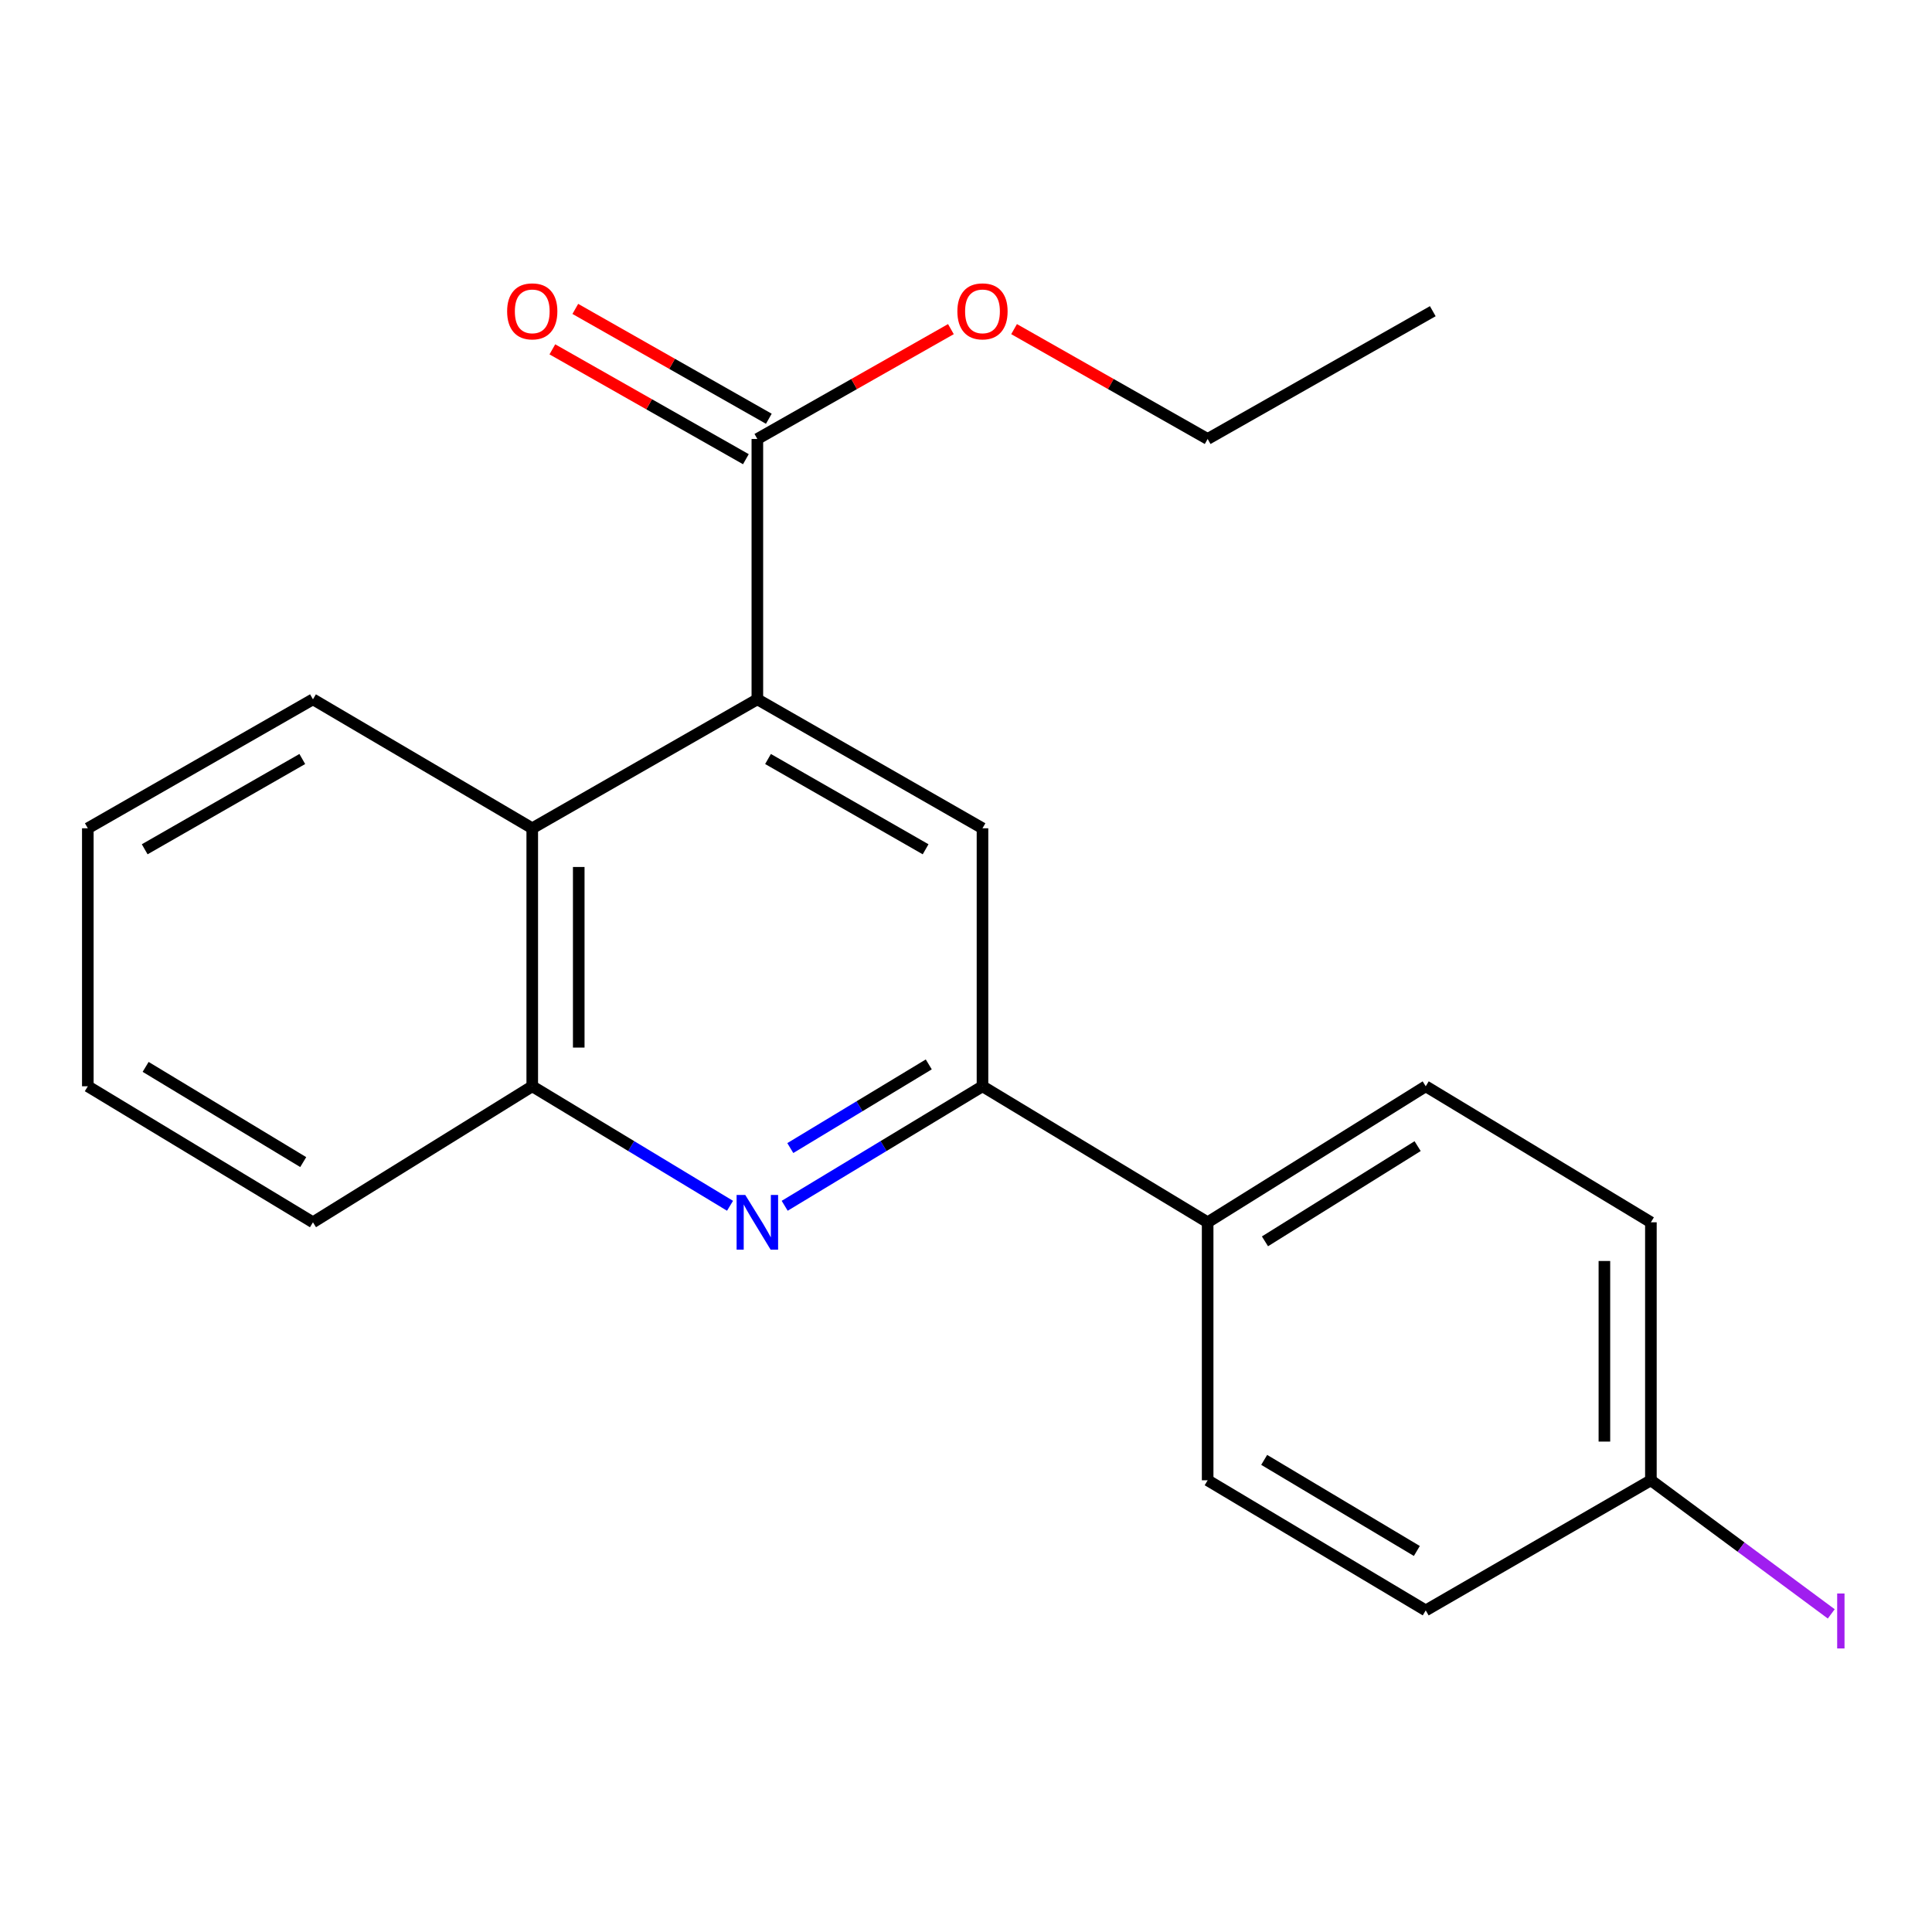 <?xml version='1.0' encoding='iso-8859-1'?>
<svg version='1.1' baseProfile='full'
              xmlns='http://www.w3.org/2000/svg'
                      xmlns:rdkit='http://www.rdkit.org/xml'
                      xmlns:xlink='http://www.w3.org/1999/xlink'
                  xml:space='preserve'
width='1000px' height='1000px' viewBox='0 0 1000 1000'>
<!-- END OF HEADER -->
<rect style='opacity:1.0;fill:#FFFFFF;stroke:none' width='1000' height='1000' x='0' y='0'> </rect>
<path class='bond-2' d='M 392.006,361.965 L 508.535,428.719' style='fill:none;fill-rule:evenodd;stroke:#000000;stroke-width:6px;stroke-linecap:butt;stroke-linejoin:miter;stroke-opacity:1' />
<path class='bond-2' d='M 397.524,392.86 L 479.094,439.587' style='fill:none;fill-rule:evenodd;stroke:#000000;stroke-width:6px;stroke-linecap:butt;stroke-linejoin:miter;stroke-opacity:1' />
<path class='bond-3' d='M 392.006,361.965 L 275.491,428.719' style='fill:none;fill-rule:evenodd;stroke:#000000;stroke-width:6px;stroke-linecap:butt;stroke-linejoin:miter;stroke-opacity:1' />
<path class='bond-4' d='M 392.006,361.965 L 392.006,227.213' style='fill:none;fill-rule:evenodd;stroke:#000000;stroke-width:6px;stroke-linecap:butt;stroke-linejoin:miter;stroke-opacity:1' />
<path class='bond-0' d='M 377.863,624.112 L 326.677,593.183' style='fill:none;fill-rule:evenodd;stroke:#0000FF;stroke-width:6px;stroke-linecap:butt;stroke-linejoin:miter;stroke-opacity:1' />
<path class='bond-0' d='M 326.677,593.183 L 275.491,562.254' style='fill:none;fill-rule:evenodd;stroke:#000000;stroke-width:6px;stroke-linecap:butt;stroke-linejoin:miter;stroke-opacity:1' />
<path class='bond-21' d='M 406.15,624.113 L 457.343,593.183' style='fill:none;fill-rule:evenodd;stroke:#0000FF;stroke-width:6px;stroke-linecap:butt;stroke-linejoin:miter;stroke-opacity:1' />
<path class='bond-21' d='M 457.343,593.183 L 508.535,562.254' style='fill:none;fill-rule:evenodd;stroke:#000000;stroke-width:6px;stroke-linecap:butt;stroke-linejoin:miter;stroke-opacity:1' />
<path class='bond-21' d='M 409.063,594.236 L 444.898,572.586' style='fill:none;fill-rule:evenodd;stroke:#0000FF;stroke-width:6px;stroke-linecap:butt;stroke-linejoin:miter;stroke-opacity:1' />
<path class='bond-21' d='M 444.898,572.586 L 480.733,550.935' style='fill:none;fill-rule:evenodd;stroke:#000000;stroke-width:6px;stroke-linecap:butt;stroke-linejoin:miter;stroke-opacity:1' />
<path class='bond-1' d='M 508.535,562.254 L 508.535,428.719' style='fill:none;fill-rule:evenodd;stroke:#000000;stroke-width:6px;stroke-linecap:butt;stroke-linejoin:miter;stroke-opacity:1' />
<path class='bond-6' d='M 508.535,562.254 L 625.077,632.658' style='fill:none;fill-rule:evenodd;stroke:#000000;stroke-width:6px;stroke-linecap:butt;stroke-linejoin:miter;stroke-opacity:1' />
<path class='bond-5' d='M 275.491,428.719 L 275.491,562.254' style='fill:none;fill-rule:evenodd;stroke:#000000;stroke-width:6px;stroke-linecap:butt;stroke-linejoin:miter;stroke-opacity:1' />
<path class='bond-5' d='M 299.556,448.749 L 299.556,542.224' style='fill:none;fill-rule:evenodd;stroke:#000000;stroke-width:6px;stroke-linecap:butt;stroke-linejoin:miter;stroke-opacity:1' />
<path class='bond-15' d='M 275.491,428.719 L 161.983,361.965' style='fill:none;fill-rule:evenodd;stroke:#000000;stroke-width:6px;stroke-linecap:butt;stroke-linejoin:miter;stroke-opacity:1' />
<path class='bond-7' d='M 397.946,216.749 L 347.863,188.32' style='fill:none;fill-rule:evenodd;stroke:#000000;stroke-width:6px;stroke-linecap:butt;stroke-linejoin:miter;stroke-opacity:1' />
<path class='bond-7' d='M 347.863,188.32 L 297.78,159.891' style='fill:none;fill-rule:evenodd;stroke:#FF0000;stroke-width:6px;stroke-linecap:butt;stroke-linejoin:miter;stroke-opacity:1' />
<path class='bond-7' d='M 386.066,237.678 L 335.983,209.248' style='fill:none;fill-rule:evenodd;stroke:#000000;stroke-width:6px;stroke-linecap:butt;stroke-linejoin:miter;stroke-opacity:1' />
<path class='bond-7' d='M 335.983,209.248 L 285.9,180.819' style='fill:none;fill-rule:evenodd;stroke:#FF0000;stroke-width:6px;stroke-linecap:butt;stroke-linejoin:miter;stroke-opacity:1' />
<path class='bond-11' d='M 392.006,227.213 L 442.096,198.784' style='fill:none;fill-rule:evenodd;stroke:#000000;stroke-width:6px;stroke-linecap:butt;stroke-linejoin:miter;stroke-opacity:1' />
<path class='bond-11' d='M 442.096,198.784 L 492.185,170.354' style='fill:none;fill-rule:evenodd;stroke:#FF0000;stroke-width:6px;stroke-linecap:butt;stroke-linejoin:miter;stroke-opacity:1' />
<path class='bond-16' d='M 275.491,562.254 L 161.983,632.658' style='fill:none;fill-rule:evenodd;stroke:#000000;stroke-width:6px;stroke-linecap:butt;stroke-linejoin:miter;stroke-opacity:1' />
<path class='bond-8' d='M 625.077,632.658 L 737.956,562.254' style='fill:none;fill-rule:evenodd;stroke:#000000;stroke-width:6px;stroke-linecap:butt;stroke-linejoin:miter;stroke-opacity:1' />
<path class='bond-8' d='M 654.745,642.516 L 733.76,593.234' style='fill:none;fill-rule:evenodd;stroke:#000000;stroke-width:6px;stroke-linecap:butt;stroke-linejoin:miter;stroke-opacity:1' />
<path class='bond-9' d='M 625.077,632.658 L 625.077,766.193' style='fill:none;fill-rule:evenodd;stroke:#000000;stroke-width:6px;stroke-linecap:butt;stroke-linejoin:miter;stroke-opacity:1' />
<path class='bond-13' d='M 737.956,562.254 L 854.499,632.658' style='fill:none;fill-rule:evenodd;stroke:#000000;stroke-width:6px;stroke-linecap:butt;stroke-linejoin:miter;stroke-opacity:1' />
<path class='bond-12' d='M 625.077,766.193 L 737.956,833.549' style='fill:none;fill-rule:evenodd;stroke:#000000;stroke-width:6px;stroke-linecap:butt;stroke-linejoin:miter;stroke-opacity:1' />
<path class='bond-12' d='M 654.341,755.63 L 733.356,802.779' style='fill:none;fill-rule:evenodd;stroke:#000000;stroke-width:6px;stroke-linecap:butt;stroke-linejoin:miter;stroke-opacity:1' />
<path class='bond-10' d='M 854.499,766.193 L 737.956,833.549' style='fill:none;fill-rule:evenodd;stroke:#000000;stroke-width:6px;stroke-linecap:butt;stroke-linejoin:miter;stroke-opacity:1' />
<path class='bond-14' d='M 854.499,766.193 L 901.179,800.768' style='fill:none;fill-rule:evenodd;stroke:#000000;stroke-width:6px;stroke-linecap:butt;stroke-linejoin:miter;stroke-opacity:1' />
<path class='bond-14' d='M 901.179,800.768 L 947.859,835.344' style='fill:none;fill-rule:evenodd;stroke:#A01EEF;stroke-width:6px;stroke-linecap:butt;stroke-linejoin:miter;stroke-opacity:1' />
<path class='bond-23' d='M 854.499,766.193 L 854.499,632.658' style='fill:none;fill-rule:evenodd;stroke:#000000;stroke-width:6px;stroke-linecap:butt;stroke-linejoin:miter;stroke-opacity:1' />
<path class='bond-23' d='M 830.433,746.163 L 830.433,652.688' style='fill:none;fill-rule:evenodd;stroke:#000000;stroke-width:6px;stroke-linecap:butt;stroke-linejoin:miter;stroke-opacity:1' />
<path class='bond-17' d='M 524.885,170.353 L 574.981,198.783' style='fill:none;fill-rule:evenodd;stroke:#FF0000;stroke-width:6px;stroke-linecap:butt;stroke-linejoin:miter;stroke-opacity:1' />
<path class='bond-17' d='M 574.981,198.783 L 625.077,227.213' style='fill:none;fill-rule:evenodd;stroke:#000000;stroke-width:6px;stroke-linecap:butt;stroke-linejoin:miter;stroke-opacity:1' />
<path class='bond-18' d='M 161.983,361.965 L 45.455,428.719' style='fill:none;fill-rule:evenodd;stroke:#000000;stroke-width:6px;stroke-linecap:butt;stroke-linejoin:miter;stroke-opacity:1' />
<path class='bond-18' d='M 156.466,392.86 L 74.896,439.587' style='fill:none;fill-rule:evenodd;stroke:#000000;stroke-width:6px;stroke-linecap:butt;stroke-linejoin:miter;stroke-opacity:1' />
<path class='bond-22' d='M 161.983,632.658 L 45.455,562.254' style='fill:none;fill-rule:evenodd;stroke:#000000;stroke-width:6px;stroke-linecap:butt;stroke-linejoin:miter;stroke-opacity:1' />
<path class='bond-22' d='M 156.949,601.5 L 75.379,552.217' style='fill:none;fill-rule:evenodd;stroke:#000000;stroke-width:6px;stroke-linecap:butt;stroke-linejoin:miter;stroke-opacity:1' />
<path class='bond-19' d='M 625.077,227.213 L 741.606,161.074' style='fill:none;fill-rule:evenodd;stroke:#000000;stroke-width:6px;stroke-linecap:butt;stroke-linejoin:miter;stroke-opacity:1' />
<path class='bond-20' d='M 45.455,428.719 L 45.455,562.254' style='fill:none;fill-rule:evenodd;stroke:#000000;stroke-width:6px;stroke-linecap:butt;stroke-linejoin:miter;stroke-opacity:1' />
<path  class='atom-1' d='M 385.746 618.498
L 395.026 633.498
Q 395.946 634.978, 397.426 637.658
Q 398.906 640.338, 398.986 640.498
L 398.986 618.498
L 402.746 618.498
L 402.746 646.818
L 398.866 646.818
L 388.906 630.418
Q 387.746 628.498, 386.506 626.298
Q 385.306 624.098, 384.946 623.418
L 384.946 646.818
L 381.266 646.818
L 381.266 618.498
L 385.746 618.498
' fill='#0000FF'/>
<path  class='atom-8' d='M 262.491 161.154
Q 262.491 154.354, 265.851 150.554
Q 269.211 146.754, 275.491 146.754
Q 281.771 146.754, 285.131 150.554
Q 288.491 154.354, 288.491 161.154
Q 288.491 168.034, 285.091 171.954
Q 281.691 175.834, 275.491 175.834
Q 269.251 175.834, 265.851 171.954
Q 262.491 168.074, 262.491 161.154
M 275.491 172.634
Q 279.811 172.634, 282.131 169.754
Q 284.491 166.834, 284.491 161.154
Q 284.491 155.594, 282.131 152.794
Q 279.811 149.954, 275.491 149.954
Q 271.171 149.954, 268.811 152.754
Q 266.491 155.554, 266.491 161.154
Q 266.491 166.874, 268.811 169.754
Q 271.171 172.634, 275.491 172.634
' fill='#FF0000'/>
<path  class='atom-12' d='M 495.535 161.154
Q 495.535 154.354, 498.895 150.554
Q 502.255 146.754, 508.535 146.754
Q 514.815 146.754, 518.175 150.554
Q 521.535 154.354, 521.535 161.154
Q 521.535 168.034, 518.135 171.954
Q 514.735 175.834, 508.535 175.834
Q 502.295 175.834, 498.895 171.954
Q 495.535 168.074, 495.535 161.154
M 508.535 172.634
Q 512.855 172.634, 515.175 169.754
Q 517.535 166.834, 517.535 161.154
Q 517.535 155.594, 515.175 152.794
Q 512.855 149.954, 508.535 149.954
Q 504.215 149.954, 501.855 152.754
Q 499.535 155.554, 499.535 161.154
Q 499.535 166.874, 501.855 169.754
Q 504.215 172.634, 508.535 172.634
' fill='#FF0000'/>
<path  class='atom-15' d='M 950.918 824.797
L 954.718 824.797
L 954.718 853.237
L 950.918 853.237
L 950.918 824.797
' fill='#A01EEF'/>
</svg>
